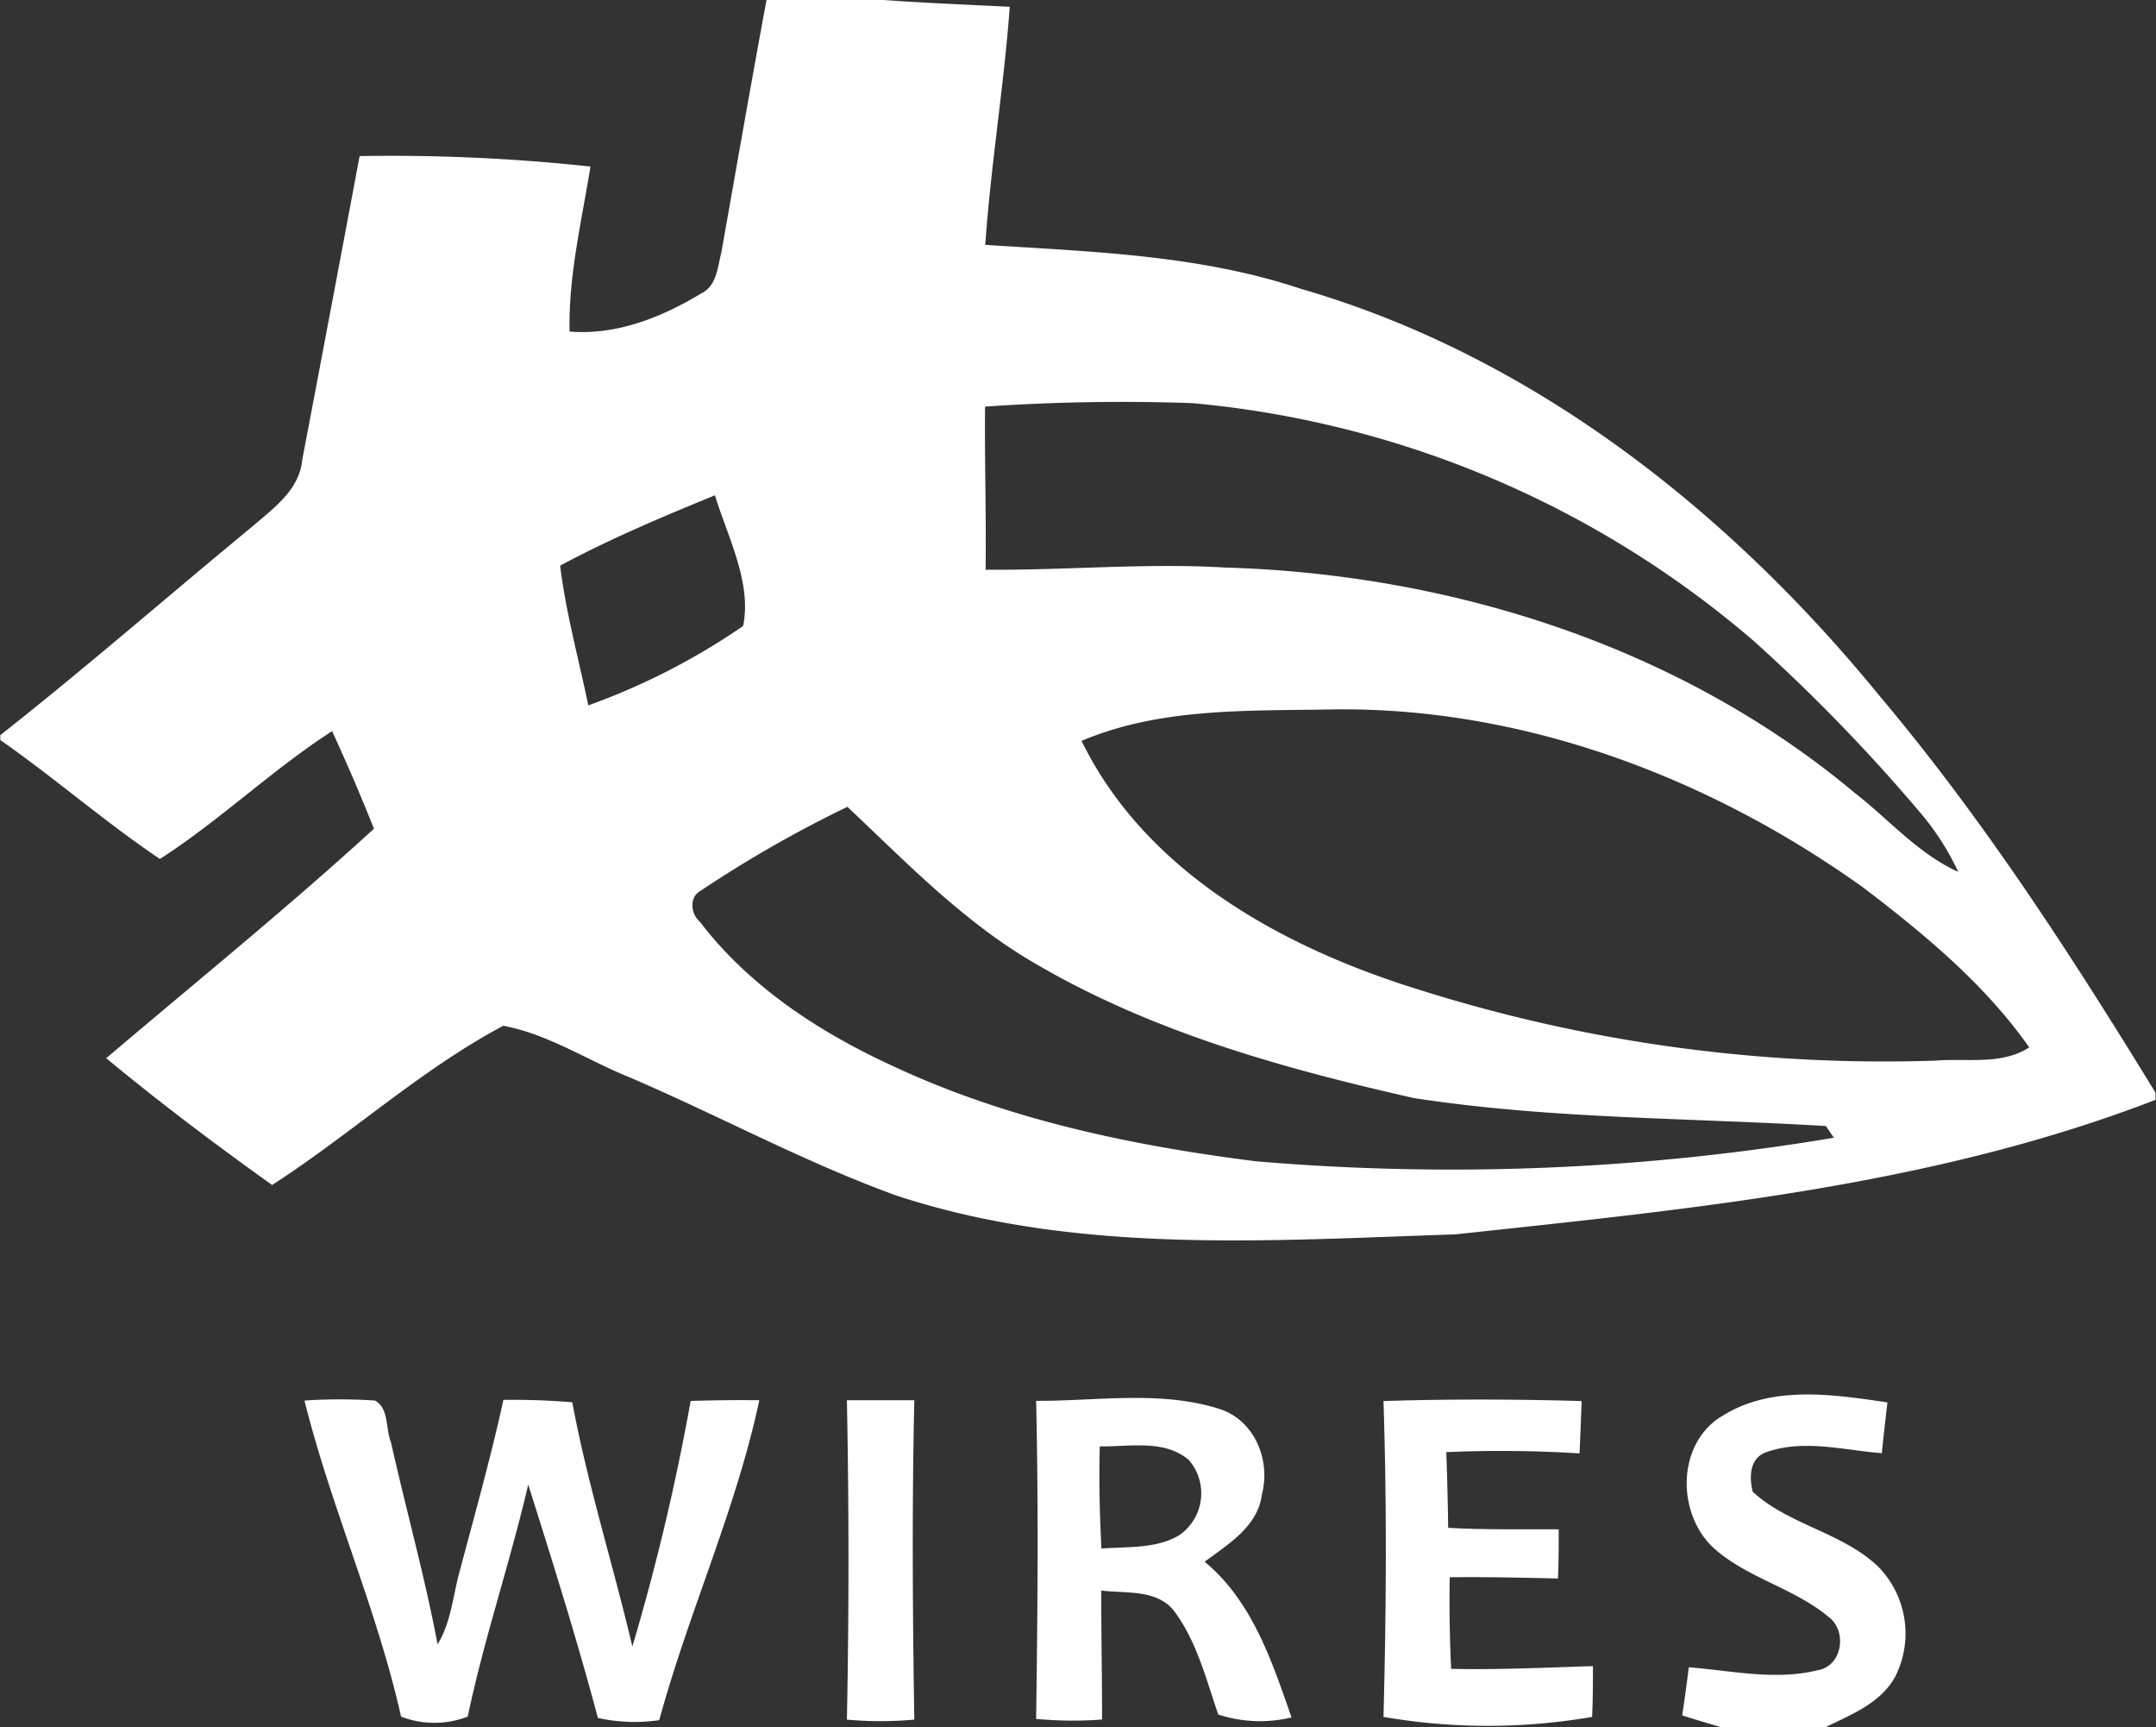 <svg id="Layer_1" data-name="Layer 1" xmlns="http://www.w3.org/2000/svg" viewBox="0 0 206 165"><rect x="0" y="0" width="206" height="165" fill="#333333" stroke="none"/><defs><style>.cls-1{fill:#fff;}</style></defs><path class="cls-1" d="M196.75,95.13c-14.39-17.62-33.15-32.45-55.26-38.85-9.72-3.25-20-3.54-30.16-4.2.53-7.61,1.78-15.14,2.34-22.74-4-.2-8-.36-12.07-.65H90.43c-1.49,8-2.89,16.09-4.32,24.13-.36,1.41-.44,3.2-1.94,3.91-3.77,2.27-8.07,4-12.56,3.63-.11-5.32,1.15-10.53,2-15.76a176.79,176.79,0,0,0-22.06-1q-2.72,14.51-5.48,29c-.26,2.86-2.69,4.59-4.68,6.31-8.07,6.64-15.94,13.52-24.17,20v.47c5.2,3.63,10,7.83,15.25,11.36,5.75-3.7,10.7-8.5,16.45-12.21q2.13,4.62,4,9.32c-8.28,7.58-17,14.63-25.58,21.92C32.44,134,37.76,138,43.19,141.88c7.51-4.84,14.18-11,22.09-15.21,4.29.81,8,3.28,12,4.9,8.58,3.67,16.81,8.16,25.59,11.33,17.18,5.65,35.56,4.28,53.35,3.7,22.58-2.43,45.55-4.6,66.92-12.85v-.69C215.1,119.94,206.7,106.93,196.75,95.13Zm-85.44-27.6a190.32,190.32,0,0,1,19.84-.33A95.46,95.46,0,0,1,184.85,90a167.72,167.72,0,0,1,15.75,16.24,24.71,24.71,0,0,1,3.69,5.73c-3.83-1.73-6.61-5-9.87-7.53-16.72-14-38.58-20.91-60.2-21.54-7.62-.45-15.24.28-22.86.21C111.43,77.92,111.26,72.73,111.31,67.53ZM73.4,96.07c-.92-4.45-2.14-8.84-2.69-13.35C75.5,80.15,80.5,78.05,85.5,76c1.23,4,3.55,8.4,2.69,12.49A64.77,64.77,0,0,1,73.4,96.07Zm63.82,43.55c-11.92-1.5-23.85-4-34.78-9.13-7-3.22-13.64-7.56-18.36-13.73-.89-.76-1.09-2.38.08-3a115.09,115.09,0,0,1,14-8c5.68,5.36,11.19,11.08,18,15,11.12,6.51,23.65,10,36.13,12.82,13,2,26.24,1.88,39.36,2.67l.76,1.12A220.82,220.82,0,0,1,137.22,139.62ZM202.17,130a147.37,147.37,0,0,1-49.57-6.83c-12.86-4-25.94-11.16-32.07-23.71,7.45-3.16,15.71-2.86,23.63-3,18.35-.35,36.35,6.45,51.14,17.07,5.81,4.43,11.55,9.19,15.78,15.21C208.41,130.45,205.14,129.76,202.17,130Z" transform="translate(-17.19 -28.69)"/><path class="cls-1" d="M181.59,164.05c4.7-3.09,10.69-2.18,15.94-1.4-.19,1.61-.37,3.23-.54,4.85-3.67-.29-7.55-1.38-11.13-.06-1.53.61-1.54,2.4-1.2,3.75,3.47,3.17,8.51,3.87,11.94,7.1a9.12,9.12,0,0,1,1.7,10.5c-1.37,2.58-4.25,3.69-6.73,4.9h-9.88c-1.26-.37-2.52-.75-3.77-1.14.23-1.54.44-3.07.63-4.6,4.07.32,8.23,1.28,12.27.29,2.45-.36,2.92-3.85,1-5.17-3.24-2.67-7.54-3.61-10.72-6.36-3.68-3.18-3.8-9.9.46-12.66Z" transform="translate(-17.19 -28.69)"/><path class="cls-1" d="M46.29,162.47a52,52,0,0,1,6.72,0c1.37.75,1,2.67,1.54,4,1.44,6.44,3.23,12.8,4.45,19.29,1.33-2.17,1.47-4.77,2.16-7.16,1.43-5.39,2.94-10.75,4.13-16.19a65.76,65.76,0,0,1,6.58.23c1.47,7.88,3.91,15.54,5.74,23.33a216.71,216.71,0,0,0,5.57-23.46c2.19-.07,4.37-.09,6.56-.07C87.52,172.89,83,182.65,80.18,193a16.26,16.26,0,0,1-5.86-.21c-2-7.48-4.32-14.9-6.66-22.29-1.73,7.44-4.21,14.69-5.78,22.16a8.8,8.8,0,0,1-6.37,0c-2.3-10.27-6.67-19.94-9.22-30.15Z" transform="translate(-17.19 -28.69)"/><path class="cls-1" d="M98.13,162.44q3.21,0,6.42,0c-.23,10.17-.16,20.34,0,30.51a35.52,35.52,0,0,1-6.44,0q.3-15.22,0-30.46Z" transform="translate(-17.19 -28.69)"/><path class="cls-1" d="M149.37,162.52c6.31-.2,12.63-.18,18.94,0-.06,1.67-.12,3.34-.2,5a120.14,120.14,0,0,0-12.73-.12q.13,3.62.18,7.23c3.51.2,7,.12,10.56.14,0,1.57,0,3.13-.07,4.7-3.45-.08-6.89-.16-10.34-.12-.06,2.92,0,5.84.13,8.75,4.52.1,9-.12,13.55-.26,0,1.62,0,3.24-.08,4.85a58.5,58.5,0,0,1-19.93,0c.26-10,.33-20.09,0-30.12Z" transform="translate(-17.19 -28.69)"/><path class="cls-1" d="M132.29,177.87c2.25-1.68,5.09-3.37,5.47-6.43.87-3.3-.72-7.15-4.13-8.19-5.63-1.76-11.65-.72-17.44-.75.23,10.13.14,20.25,0,30.38a36.81,36.81,0,0,0,6.3.06c0-4.11-.08-8.21-.08-12.32,2.34.3,5.24-.15,6.92,1.9,2.2,2.91,3.09,6.54,4.26,9.94a12.8,12.8,0,0,0,7,.28C138.72,187.37,136.83,181.62,132.29,177.87Zm-2.45-2.52c-2.24,1.31-4.93,1.06-7.41,1.26-.17-3.25-.25-6.51-.16-9.76,2.82.05,6.14-.7,8.5,1.29A4.86,4.86,0,0,1,129.84,175.35Z" transform="translate(-17.19 -28.69)"/></svg>